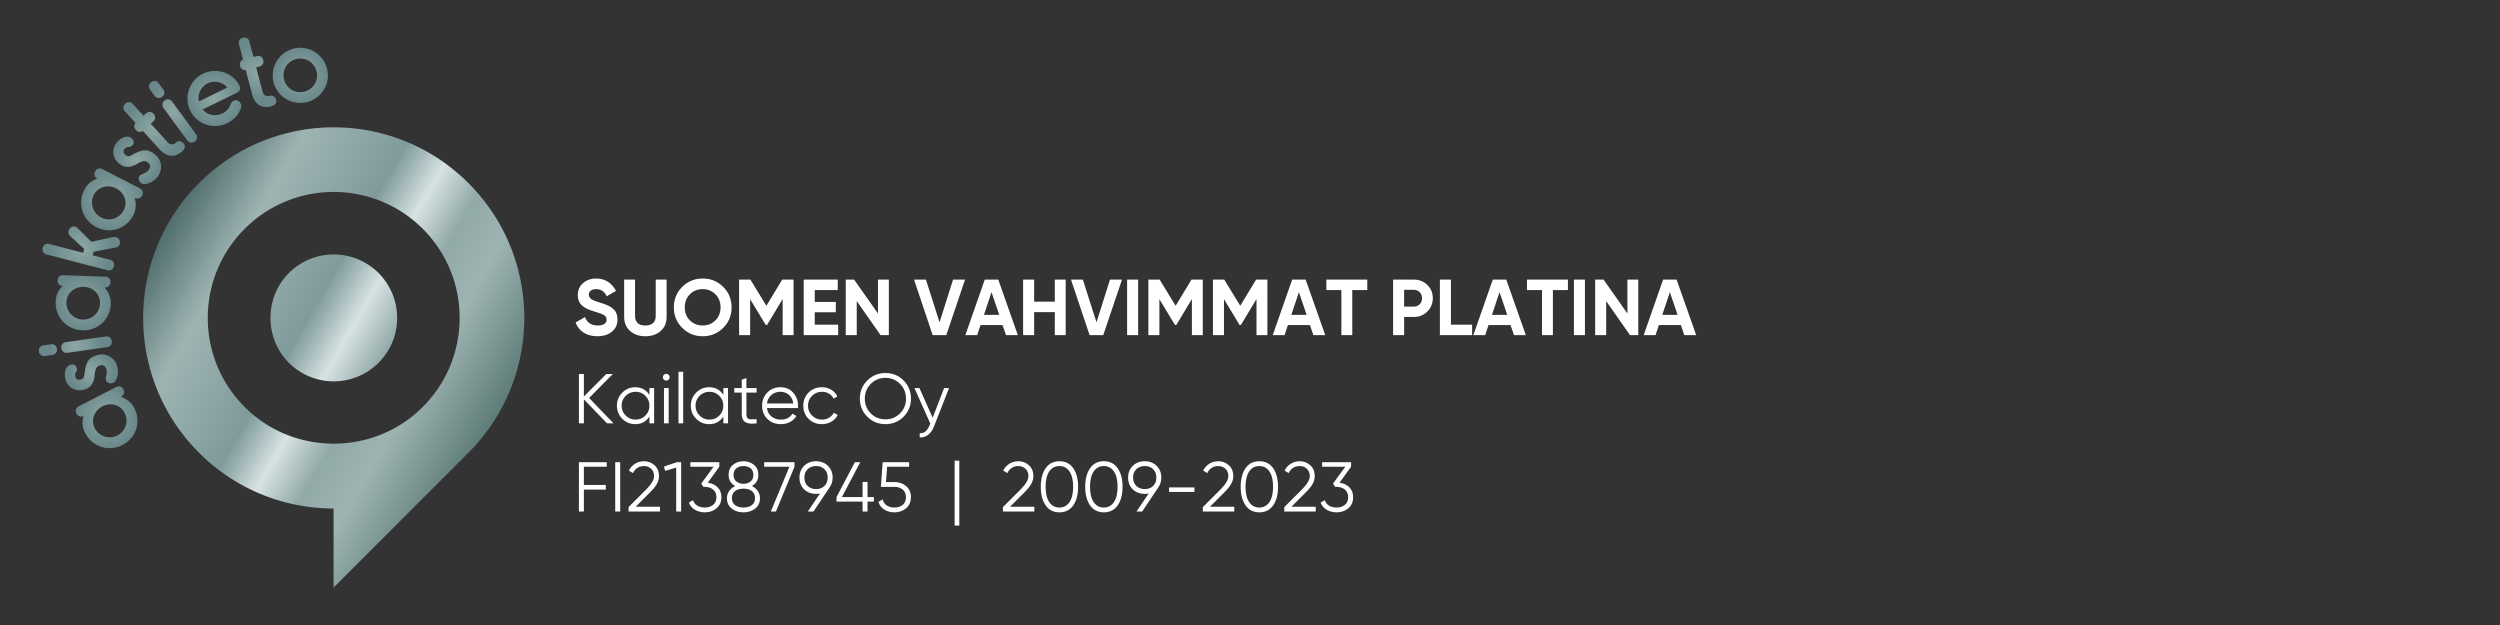 <svg xmlns="http://www.w3.org/2000/svg" xmlns:xlink="http://www.w3.org/1999/xlink" contentScriptType="text/ecmascript" viewBox="0 0 283.465 70.866" data-name="Lager 1" version="1.0"><rect x="0" y="0" width="283.465" height="70.866" fill="#333333" stroke="none"/><defs><radialGradient gradientTransform="matrix(.475 0 0 .475 30.552 42.806)" xmlns:xlink="http://www.w3.org/1999/xlink" gradientUnits="userSpaceOnUse" xlink:type="simple" r=".025" xlink:actuate="onLoad" cx="83.785" cy="-61.384" id="b" xlink:show="other" fx="83.785" fy="-61.384"><stop stop-color="#8da7a4" offset="0"/><stop stop-color="#6a888b" offset="1"/></radialGradient><radialGradient xmlns:xlink="http://www.w3.org/1999/xlink" xlink:href="#b" xlink:type="simple" r="7.379" xlink:actuate="onLoad" cx="-38.886" cy="9.477" id="d" xlink:show="other" fx="-38.886" fy="9.477"/><radialGradient xmlns:xlink="http://www.w3.org/1999/xlink" xlink:href="#b" xlink:type="simple" r="5.405" xlink:actuate="onLoad" cx="-42.524" cy="-1.235" id="e" xlink:show="other" fx="-42.524" fy="-1.235"/><radialGradient xmlns:xlink="http://www.w3.org/1999/xlink" xlink:href="#b" xlink:type="simple" r="6.377" xlink:actuate="onLoad" cx="-46.356" cy="-7.467" id="f" xlink:show="other" fx="-46.356" fy="-7.467"/><radialGradient xmlns:xlink="http://www.w3.org/1999/xlink" xlink:href="#b" xlink:type="simple" r="6.582" xlink:actuate="onLoad" cx="-44.466" cy="-17.849" id="g" xlink:show="other" fx="-44.466" fy="-17.849"/><radialGradient xmlns:xlink="http://www.w3.org/1999/xlink" xlink:href="#b" xlink:type="simple" r="7.519" xlink:actuate="onLoad" cx="-44.938" cy="-30.812" id="h" xlink:show="other" fx="-44.938" fy="-30.812"/><radialGradient xmlns:xlink="http://www.w3.org/1999/xlink" xlink:href="#b" xlink:type="simple" r="7.376" xlink:actuate="onLoad" cx="-37.595" cy="-42.544" id="i" xlink:show="other" fx="-37.595" fy="-42.544"/><radialGradient xmlns:xlink="http://www.w3.org/1999/xlink" xlink:href="#b" xlink:type="simple" r="5.682" xlink:actuate="onLoad" cx="-31.595" cy="-51.865" id="j" xlink:show="other" fx="-31.595" fy="-51.865"/><radialGradient xmlns:xlink="http://www.w3.org/1999/xlink" xlink:href="#b" xlink:type="simple" r="6.888" xlink:actuate="onLoad" cx="-27.544" cy="-59.356" id="k" xlink:show="other" fx="-27.544" fy="-59.356"/><radialGradient xmlns:xlink="http://www.w3.org/1999/xlink" xlink:href="#b" xlink:type="simple" r="6.605" xlink:actuate="onLoad" cx="-23.029" cy="-63.455" id="l" xlink:show="other" fx="-23.029" fy="-63.455"/><radialGradient xmlns:xlink="http://www.w3.org/1999/xlink" xlink:href="#b" xlink:type="simple" r="6.505" xlink:actuate="onLoad" cx="-13.153" cy="-66.632" id="m" xlink:show="other" fx="-13.153" fy="-66.632"/><radialGradient xmlns:xlink="http://www.w3.org/1999/xlink" xlink:href="#b" xlink:type="simple" r="6.664" xlink:actuate="onLoad" cx="-2.852" cy="-72.886" id="n" xlink:show="other" fx="-2.852" fy="-72.886"/><radialGradient xmlns:xlink="http://www.w3.org/1999/xlink" xlink:href="#b" xlink:type="simple" r="6.585" xlink:actuate="onLoad" cx="7.364" cy="-72.155" id="o" xlink:show="other" fx="7.364" fy="-72.155"/><linearGradient x1="55.34" xmlns:xlink="http://www.w3.org/1999/xlink" gradientUnits="userSpaceOnUse" x2="17.902" y1="48.963" y2="27.348" xlink:type="simple" xlink:actuate="onLoad" id="a" xlink:show="other"><stop stop-color="#5e7c78" offset="0"/><stop stop-color="#9eb4b3" offset=".22"/><stop stop-color="#91a9a7" offset=".336"/><stop stop-color="#d7e2e3" offset=".45"/><stop stop-color="#809b9b" offset=".564"/><stop stop-color="#9eb4b3" offset=".809"/><stop stop-color="#506e6c" offset="1"/></linearGradient><linearGradient x1="56.685" xmlns:xlink="http://www.w3.org/1999/xlink" xlink:href="#a" x2="19.368" y1="46.927" y2="25.382" xlink:type="simple" xlink:actuate="onLoad" id="c" xlink:show="other"/></defs><path d="M53.12 20.768c-8.438-8.438-22.12-8.442-30.562 0-8.439 8.438-8.435 22.123.003 30.561a21.533 21.533 0 0 0 15.262 6.327v8.965l15.168-15.168.127-.126c8.441-8.441 8.439-22.122.002-30.559Zm-5.852 26c-5.34 4.715-13.523 4.717-18.862.001-6.233-5.505-6.456-15.03-.665-20.82 5.577-5.578 14.619-5.576 20.196.001 5.789 5.789 5.566 15.312-.669 20.818Z" style="fill:url(#a)" data-name="Logo 2/2"/><path d="M32.561 31.159c-2.52 2.716-2.522 7.048-.006 9.768a7.192 7.192 0 0 0 10.371.205 7.192 7.192 0 0 0 .001-10.171 7.193 7.193 0 0 0-10.367.197Z" style="fill:url(#c)" data-name="Logo 1/2"/><path style="fill:url(#b)" d="m70.355 13.654-.033.008.033-.008Z"/><path style="fill:url(#d)" d="M13.162 43.884c.17-.088.329-.108.477-.061.148.047.266.156.354.326a.605.605 0 0 1 .051.458.591.591 0 0 1-.321.363l-.028.015c.134.043.273.1.418.173.145.073.286.164.422.273.136.109.264.233.383.371.119.138.219.286.3.443.208.403.328.812.358 1.227a3.07 3.07 0 0 1-.136 1.184 3.045 3.045 0 0 1-.581 1.03 3.17 3.17 0 0 1-.974.767 3.189 3.189 0 0 1-1.189.351 3.04 3.04 0 0 1-1.184-.125 3.167 3.167 0 0 1-1.056-.573 3.083 3.083 0 0 1-.793-.991 2.603 2.603 0 0 1-.304-1.028c-.02-.332.024-.642.13-.929-.164.085-.321.1-.472.047s-.266-.156-.344-.307c-.088-.17-.108-.329-.061-.477a.596.596 0 0 1 .316-.349l4.233-2.186Zm-2.412 4.669a1.867 1.867 0 0 0 1.115.944c.233.071.476.098.729.079.253-.019.496-.089.729-.209s.429-.277.589-.471a1.902 1.902 0 0 0 .431-1.354 1.883 1.883 0 0 0-.212-.735 1.73 1.73 0 0 0-.462-.569 1.752 1.752 0 0 0-.622-.325 1.91 1.91 0 0 0-.707-.059 1.98 1.98 0 0 0-.72.216 2.003 2.003 0 0 0-.968 1.08 1.745 1.745 0 0 0 .097 1.404Z"/><path style="fill:url(#e)" d="M9.589 42.322c.033-.288.077-.536.131-.745.054-.209.123-.391.206-.545.116-.2.265-.361.449-.483.184-.123.423-.223.717-.302.219-.059.442-.074.67-.047s.443.096.644.207a1.812 1.812 0 0 1 .885 1.145c.064.24.087.485.07.735a2.027 2.027 0 0 1-.148.661 1.179 1.179 0 0 1-.192.31.595.595 0 0 1-.302.186c-.137.037-.279.021-.425-.046s-.239-.173-.277-.316a.784.784 0 0 1 .019-.423c.034-.119.056-.243.066-.37s-.004-.263-.043-.407c-.055-.206-.148-.342-.281-.409a.591.591 0 0 0-.434-.038.66.66 0 0 0-.324.169.778.778 0 0 0-.149.244 1.882 1.882 0 0 0-.128.59c-.011.205-.044.41-.099.616a1.672 1.672 0 0 1-.372.705c-.176.194-.431.336-.767.425a1.836 1.836 0 0 1-.706.057 1.564 1.564 0 0 1-1.084-.635 1.82 1.82 0 0 1-.294-.626 2.037 2.037 0 0 1-.056-.745c.027-.257.113-.47.257-.641a.775.775 0 0 1 .409-.241.597.597 0 0 1 .409.028c.129.057.217.175.265.353.018.069.022.146.013.233s-.036.158-.08.214c-.119.157-.15.345-.091.564a.43.43 0 0 0 .202.26c.105.064.236.074.394.032.144-.039.246-.101.308-.187s.108-.262.139-.527Z"/><path style="fill:url(#f)" d="M5.769 39.038a.596.596 0 0 1 .46.101c.124.093.2.235.227.424a.605.605 0 0 1-.103.45.576.576 0 0 1-.412.236l-.842.12a.579.579 0 0 1-.686-.514c-.027-.189.006-.346.099-.47a.592.592 0 0 1 .414-.225l.842-.12Zm6.201-.883c.189-.027.346.006.47.099s.2.235.227.424a.605.605 0 0 1-.103.45.59.59 0 0 1-.423.237l-4.505.641a.578.578 0 0 1-.456-.112.598.598 0 0 1-.229-.403c-.027-.19.008-.346.105-.471a.6.6 0 0 1 .409-.225l4.506-.641Z"/><path style="fill:url(#g)" d="M11.924 31.372c.191.006.34.067.446.18a.61.61 0 0 1 .149.457.606.606 0 0 1-.18.425.594.594 0 0 1-.458.16h-.032c.096.101.19.22.281.354s.169.283.235.444c.065.162.116.332.152.511.036.179.051.357.045.534a3.178 3.178 0 0 1-.288 1.246 3.035 3.035 0 0 1-.699.965 3.022 3.022 0 0 1-1.011.614 3.164 3.164 0 0 1-1.225.192 3.174 3.174 0 0 1-1.209-.276 3.072 3.072 0 0 1-1.611-1.705 3.078 3.078 0 0 1-.206-1.252c.014-.397.093-.745.238-1.045.145-.3.335-.549.569-.747a.575.575 0 0 1-.435-.191.604.604 0 0 1-.15-.436c.006-.191.067-.34.18-.446s.263-.156.447-.15l4.761.166Zm-4.389 2.891a1.879 1.879 0 0 0 1.108 1.795c.231.107.477.166.739.175.262.009.51-.032.744-.123.233-.091.438-.219.614-.383a1.89 1.89 0 0 0 .476-2.053 1.743 1.743 0 0 0-.384-.588 1.897 1.897 0 0 0-.587-.398 1.993 1.993 0 0 0-.734-.164 2.016 2.016 0 0 0-1.373.468 1.75 1.75 0 0 0-.603 1.271Z"/><path style="fill:url(#h)" d="m9.426 28.666.115-.443-1.569-1.442a.597.597 0 0 1-.19-.302.646.646 0 0 1 0-.318.655.655 0 0 1 .268-.375.527.527 0 0 1 .456-.085c.11.029.211.088.305.178l1.556 1.537 2.448-.538a.77.77 0 0 1 .338.011.553.553 0 0 1 .379.296.638.638 0 0 1 .052.453c-.029.11-.083.204-.162.282s-.187.129-.325.152l-2.486.473-.105.401 1.965.512c.185.048.317.139.396.273.079.134.094.294.045.479a.605.605 0 0 1-.268.375.594.594 0 0 1-.482.056l-6.884-1.793a.576.576 0 0 1-.383-.281.604.604 0 0 1-.051-.458c.048-.185.139-.317.273-.396a.591.591 0 0 1 .468-.048l3.838 1Z"/><path style="fill:url(#i)" d="M15.843 21.344c.17.087.28.205.328.352.048.148.028.307-.059.477a.598.598 0 0 1-.343.308.59.59 0 0 1-.482-.049l-.028-.014c.043.134.077.281.103.441s.034.328.024.502c-.01.174-.036.35-.078.528a2.27 2.27 0 0 1-.186.502c-.206.404-.47.739-.789 1.006a3.06 3.06 0 0 1-1.042.578 3.023 3.023 0 0 1-1.176.127 3.171 3.171 0 0 1-1.191-.346 3.156 3.156 0 0 1-.977-.763 3.053 3.053 0 0 1-.736-2.228c.026-.417.141-.824.344-1.221.181-.354.401-.635.659-.846.259-.21.536-.355.832-.435a.576.576 0 0 1-.313-.357.609.609 0 0 1 .049-.458c.087-.17.205-.28.352-.328a.6.6 0 0 1 .468.054l4.241 2.169Zm-5.2.757a1.878 1.878 0 0 0-.118 1.456 1.952 1.952 0 0 0 .956 1.11c.233.119.475.188.726.204.25.016.49-.012.719-.086a1.902 1.902 0 0 0 1.107-.951 1.754 1.754 0 0 0 .095-1.402 1.913 1.913 0 0 0-.363-.61 1.985 1.985 0 0 0-.595-.46 2.032 2.032 0 0 0-.726-.216 1.958 1.958 0 0 0-.716.058 1.75 1.75 0 0 0-1.085.896Z"/><path style="fill:url(#j)" d="M15.055 17.52a5.63 5.63 0 0 1 .684-.324 2.45 2.45 0 0 1 .564-.146c.229-.021.447.008.654.087.206.079.427.216.661.411a1.788 1.788 0 0 1 .573 1.865 1.81 1.81 0 0 1-.367.684 2.21 2.21 0 0 1-.559.482 2.034 2.034 0 0 1-.625.262 1.155 1.155 0 0 1-.364.022.584.584 0 0 1-.326-.14.614.614 0 0 1-.208-.373.472.472 0 0 1 .098-.409.789.789 0 0 1 .356-.229c.117-.041.23-.094.34-.16a1.2 1.2 0 0 0 .307-.27c.136-.164.193-.318.172-.465a.586.586 0 0 0-.22-.376c-.12-.099-.228-.155-.325-.166a.78.78 0 0 0-.285.019 1.882 1.882 0 0 0-.556.237c-.174.109-.36.201-.56.275a1.656 1.656 0 0 1-.791.104c-.259-.031-.523-.158-.79-.38-.196-.163-.348-.344-.454-.543s-.168-.405-.186-.617c-.017-.212.008-.423.077-.634s.182-.411.341-.602c.158-.191.35-.35.575-.476.225-.126.449-.18.672-.16a.775.775 0 0 1 .433.194.592.592 0 0 1 .213.35c.028.138-.017.279-.134.42-.045.055-.107.103-.183.145s-.15.062-.221.058c-.197-.007-.368.077-.513.251a.422.422 0 0 0-.095.315c.009.123.076.236.202.34.115.095.225.143.33.143.106 0 .276-.063.511-.191Z"/><path style="fill:url(#k)" d="m16.274 13.121.283-.258a.597.597 0 0 1 .437-.175c.155.007.297.082.426.223a.601.601 0 0 1 .168.429.579.579 0 0 1-.208.427l-.283.258 1.905 2.091c.095.105.186.176.272.212s.172.049.258.038a.713.713 0 0 0 .244-.079c.077-.041.155-.093.233-.155.13-.099.265-.138.405-.117s.271.101.395.237a.51.51 0 0 1 .142.425c-.02.157-.117.314-.289.472a2.19 2.19 0 0 1-.583.387 1.458 1.458 0 0 1-1.307-.054 2.42 2.42 0 0 1-.668-.536l-1.912-2.099a.547.547 0 0 1-.415.105.641.641 0 0 1-.371-.209.642.642 0 0 1-.184-.4.522.522 0 0 1 .154-.392l-1.21-1.328a.593.593 0 0 1-.175-.453.612.612 0 0 1 .207-.412c.142-.129.29-.19.445-.182a.616.616 0 0 1 .426.223l1.203 1.321Z"/><path style="fill:url(#l)" d="M18.505 10.13c.109.148.152.3.128.453-.024.154-.113.287-.267.4a.58.58 0 0 1-.847-.13l-.503-.686a.579.579 0 0 1-.119-.46.606.606 0 0 1 .25-.387c.154-.113.308-.158.462-.134s.285.11.394.259l.503.686Zm3.701 5.053c.113.154.158.308.134.462-.024.154-.113.287-.267.4a.605.605 0 0 1-.445.122.596.596 0 0 1-.409-.261l-2.689-3.671a.582.582 0 0 1-.116-.456.597.597 0 0 1 .247-.391.602.602 0 0 1 .465-.13.6.6 0 0 1 .39.255l2.689 3.671Z"/><path style="fill:url(#m)" d="M23.008 8.354a3.02 3.02 0 0 1 1.192-.309c.412-.02.806.031 1.18.152.374.121.717.309 1.026.565.31.255.553.564.73.927.09.185.111.348.062.49-.049.142-.16.255-.332.339l-3.881 1.892c.119.163.266.296.443.399.176.103.367.174.571.212.204.039.411.046.62.023s.407-.08.592-.17a1.8 1.8 0 0 0 .942-1.051.898.898 0 0 1 .143-.241.599.599 0 0 1 .194-.16.533.533 0 0 1 .447-.017c.152.06.263.164.334.31a.923.923 0 0 1 .079.234.47.47 0 0 1-.022.247 2.588 2.588 0 0 1-.581 1.04 3.315 3.315 0 0 1-1.002.737c-.389.19-.789.294-1.201.314a3.18 3.18 0 0 1-1.185-.162 3.074 3.074 0 0 1-1.788-1.582 3.06 3.06 0 0 1-.314-1.201c-.02-.412.036-.808.167-1.187.13-.379.33-.727.598-1.043.268-.316.596-.569.985-.758Zm.536 1.099a1.843 1.843 0 0 0-.85.864 1.928 1.928 0 0 0-.172.581c-.028.202-.017.402.032.599l3.212-1.566c-.119-.163-.267-.296-.443-.399a1.932 1.932 0 0 0-1.186-.25c-.209.024-.407.08-.591.17Z"/><path style="fill:url(#n)" d="m28.736 6.454.37-.097a.598.598 0 0 1 .469.047c.134.078.225.21.274.395a.579.579 0 0 1-.432.74l-.37.097.718 2.736a.828.828 0 0 0 .143.314.48.48 0 0 0 .211.154.68.68 0 0 0 .253.043c.088 0 .18-.01.279-.029a.516.516 0 0 1 .412.084.683.683 0 0 1 .241.393.51.51 0 0 1-.071.442c-.091.13-.249.225-.475.284-.24.063-.472.087-.696.073a1.46 1.46 0 0 1-.625-.182 1.537 1.537 0 0 1-.508-.471 2.416 2.416 0 0 1-.343-.784l-.721-2.746a.54.54 0 0 1-.416-.1.63.63 0 0 1-.231-.357.648.648 0 0 1 .022-.44.519.519 0 0 1 .318-.276l-.456-1.738a.594.594 0 0 1 .055-.482.607.607 0 0 1 .375-.269c.185-.049.345-.034.479.045a.61.61 0 0 1 .274.395l.454 1.728Z"/><path style="fill:url(#o)" d="M33.81 5.426c.431-.033.842.02 1.233.156A3.164 3.164 0 0 1 36.83 7.12c.192.366.304.764.337 1.195a3.073 3.073 0 0 1-.744 2.27 3.197 3.197 0 0 1-.941.739 3.047 3.047 0 0 1-1.196.337 3.046 3.046 0 0 1-1.233-.151 3.191 3.191 0 0 1-1.042-.587 3.071 3.071 0 0 1-1.079-2.131 3.046 3.046 0 0 1 .151-1.233 3.16 3.16 0 0 1 1.532-1.791 2.998 2.998 0 0 1 1.195-.342Zm.093 1.219a1.871 1.871 0 0 0-1.66 1.3 1.89 1.89 0 0 0-.092.754c.02.261.088.504.205.725a1.902 1.902 0 0 0 2.563.811c.222-.117.413-.266.574-.449a1.862 1.862 0 0 0 .454-1.378 1.928 1.928 0 0 0-1.296-1.671 1.857 1.857 0 0 0-.749-.092Z"/><g style="fill:#fff;text-rendering:optimizeLegibility;stroke:#fff" stroke="none"><path style="stroke:none" d="M2.734.125q-.937 0-1.578-.422-.64-.422-.89-1.14l1.062-.61q.36.953 1.438.953.53 0 .773-.187.242-.188.242-.469 0-.344-.297-.523-.296-.18-1.062-.399-.422-.125-.719-.25t-.586-.336q-.289-.21-.445-.539-.156-.328-.156-.75 0-.86.609-1.367.61-.508 1.469-.508.765 0 1.344.375.578.375.906 1.031l-1.047.61q-.375-.813-1.203-.813-.39 0-.61.172-.218.172-.218.453 0 .297.25.485.25.187.953.406.281.078.43.133.148.054.406.156.257.102.398.195.14.094.32.242.18.149.274.313.094.164.156.39.063.227.063.508 0 .86-.633 1.375-.633.516-1.649.516ZM8.177.125q-1.062 0-1.734-.594-.672-.594-.672-1.594v-4.234h1.234v4.14q0 .485.282.774.28.29.882.29t.891-.29q.289-.289.289-.773v-4.14h1.234v4.234q0 1-.671 1.593-.672.594-1.735.594ZM14.679.125q-1.367 0-2.32-.945-.954-.946-.954-2.328 0-1.383.954-2.329.953-.945 2.32-.945t2.32.945q.953.946.953 2.329 0 1.382-.953 2.328-.953.945-2.32.945Zm-.008-1.219q.86 0 1.445-.578.586-.578.586-1.476 0-.899-.586-1.485-.586-.586-1.445-.586-.86 0-1.445.586-.586.586-.586 1.485 0 .898.586 1.476t1.445.578ZM24.977-6.297V0h-1.235v-4.094l-1.765 2.938h-.157l-1.765-2.922V0h-1.25v-6.297h1.28l1.813 2.969 1.797-2.969h1.282ZM27.38-1.188h2.656V0h-3.907v-6.297h3.86v1.188h-2.61v1.343h2.391v1.172h-2.39v1.406ZM34.549-6.297h1.234V0h-.937l-2.703-3.86V0h-1.25v-6.297h.953l2.703 3.844v-3.844ZM40.75 0l-2.109-6.297h1.344l1.547 4.844 1.531-4.844h1.36L42.297 0h-1.546ZM49.066 0l-.391-1.14h-2.5L45.8 0h-1.344l2.203-6.297h1.532L50.409 0h-1.343Zm-2.5-2.297H48.3l-.875-2.578-.86 2.578ZM54.6-6.297h1.235V0H54.6v-2.61h-2.343V0h-1.25v-6.297h1.25v2.5H54.6v-2.5ZM58.546 0l-2.11-6.297h1.344l1.547 4.844 1.531-4.844h1.36L60.093 0h-1.547ZM62.798-6.297h1.25V0h-1.25v-6.297ZM71.379-6.297V0h-1.235v-4.094L68.38-1.156h-.157l-1.765-2.922V0h-1.25v-6.297h1.281l1.813 2.969 1.796-2.969h1.282ZM78.703-6.297V0H77.47v-4.094l-1.766 2.938h-.156l-1.766-2.922V0h-1.25v-6.297h1.282l1.812 2.969 1.797-2.969h1.281ZM83.919 0l-.39-1.14h-2.5L80.652 0H79.31l2.204-6.297h1.53L85.264 0h-1.344Zm-2.5-2.297h1.734l-.875-2.578-.86 2.578ZM90.032-6.297v1.188h-1.703V0h-1.235v-5.11h-1.703v-1.187h4.64ZM95.32-6.297q.906 0 1.523.61.617.609.617 1.5 0 .89-.617 1.507-.618.618-1.524.618h-1.11V0h-1.25v-6.297h2.36Zm0 3.063q.39 0 .656-.274.265-.273.265-.68 0-.406-.266-.68-.265-.273-.656-.273h-1.11v1.907h1.11ZM99.513-1.188h2.406V0h-3.656v-6.297h1.25v5.11ZM106.666 0l-.39-1.14h-2.5L103.4 0h-1.344l2.204-6.297h1.53L108.01 0h-1.344Zm-2.5-2.297h1.734l-.875-2.578-.86 2.578ZM112.779-6.297v1.188h-1.703V0h-1.235v-5.11h-1.703v-1.187h4.64ZM113.46-6.297h1.25V0h-1.25v-6.297ZM119.525-6.297h1.234V0h-.937l-2.703-3.86V0h-1.25v-6.297h.953l2.703 3.844v-3.844ZM125.98 0l-.39-1.14h-2.5L122.713 0h-1.343l2.203-6.297h1.53L127.325 0h-1.344Zm-2.5-2.297h1.734l-.875-2.578-.86 2.578Z" transform="translate(65 38)"/></g><g style="fill:#fff;text-rendering:optimizeLegibility;stroke:#fff" stroke="none"><path style="stroke:none" d="M4.563 0h-.735L1.203-2.719V0H.641v-5.594h.562v2.547L3.75-5.594h.734L1.797-2.875 4.563 0ZM8.637-4h.532v4h-.532v-.781q-.546.875-1.609.875-.86 0-1.469-.61Q4.95-1.125 4.95-2t.61-1.484q.609-.61 1.468-.61 1.063 0 1.61.875V-4ZM7.067-.422q.664 0 1.117-.46.454-.462.454-1.118 0-.656-.454-1.117-.453-.461-1.117-.461-.664 0-1.125.46-.46.462-.46 1.118 0 .656.46 1.117.461.461 1.125.461ZM10.543-4.844q-.164 0-.273-.117-.11-.117-.11-.273 0-.157.11-.266.109-.11.273-.11.164 0 .273.11.11.11.11.266 0 .156-.11.273-.109.117-.273.117ZM10.285 0v-4h.531v4h-.53ZM11.932 0v-5.844h.531V0h-.53ZM17.017-4h.531v4h-.531v-.781q-.547.875-1.61.875-.859 0-1.468-.61-.61-.609-.61-1.484t.61-1.484q.61-.61 1.469-.61 1.062 0 1.609.875V-4Zm-1.57 3.578q.664 0 1.117-.46.453-.462.453-1.118 0-.656-.453-1.117-.453-.461-1.117-.461-.664 0-1.125.46-.461.462-.461 1.118 0 .656.46 1.117.462.461 1.126.461ZM20.79-3.484h-1.157v2.421q0 .329.125.47.125.14.383.14t.649-.016V0q-.844.125-1.266-.125-.422-.25-.422-.938v-2.421h-.844V-4h.844v-.953l.531-.172V-4h1.157v.516ZM23.507-4.094q.89 0 1.437.625t.547 1.485q0 .093-.016.25H21.96q.078.609.515.96.438.352 1.078.352.454 0 .79-.187.335-.188.507-.485l.453.266q-.265.422-.718.672-.453.25-1.032.25-.953 0-1.546-.594-.594-.594-.594-1.5 0-.89.586-1.492t1.508-.602Zm0 .516q-.625 0-1.047.367-.422.367-.5.961h2.984q-.078-.625-.484-.977-.407-.351-.953-.351ZM28.192.094q-.907 0-1.508-.602-.602-.601-.602-1.492 0-.89.602-1.492.601-.602 1.508-.602.593 0 1.062.282.469.28.688.765l-.422.25q-.172-.36-.524-.57-.351-.211-.804-.211-.657 0-1.117.46-.461.462-.461 1.118 0 .656.46 1.117.461.461 1.118.461.453 0 .804-.21.352-.212.555-.571l.438.266q-.25.468-.727.75-.477.28-1.07.28ZM35.401.094q-1.219 0-2.062-.844-.844-.844-.844-2.055 0-1.21.844-2.054.843-.844 2.062-.844 1.219 0 2.055.844.836.843.836 2.054 0 1.211-.836 2.055-.836.844-2.055.844Zm-.008-.547q.992 0 1.664-.68.672-.68.672-1.664 0-.984-.672-1.672-.672-.687-1.664-.687-.992 0-1.664.687-.672.688-.672 1.672 0 .985.672 1.664.672.68 1.664.68ZM42.048-4h.563L40.892.375q-.219.578-.648.922-.43.344-.961.297v-.485q.718.079 1.093-.843l.11-.235L38.689-4h.562l1.5 3.36L42.048-4Z" transform="translate(65 48)"/></g><g style="fill:#fff;text-rendering:optimizeLegibility;stroke:#fff" stroke="none"><path style="stroke:none" d="M3.797-5.078H1.203v2.062h2.484v.532H1.204V0H.641v-5.594h3.156v.516ZM4.758-5.594h.563V0h-.563v-5.594ZM6.27 0v-.5L8.3-2.531q.86-.875.86-1.485 0-.53-.336-.836-.336-.304-.79-.304-.874 0-1.265.797l-.468-.282q.265-.515.718-.789.453-.273 1.016-.273.672 0 1.18.453.507.453.507 1.234 0 .485-.273.938-.274.453-.774.937L7.082-.547h2.75V0H6.269ZM11.748-5.594h.485V0h-.563v-4.984l-1.25.375-.14-.485 1.468-.5ZM15.248-3.266q.672.079 1.11.508.437.43.437 1.133 0 .797-.547 1.258-.547.46-1.328.46-.625 0-1.117-.288-.493-.29-.696-.82l.469-.266q.14.406.492.617.352.21.852.21.562 0 .937-.304t.375-.867q0-.563-.375-.867-.375-.305-.937-.305v-.015l-.016.015h-.156l-.234-.375 1.39-1.906H13.28v-.516h3.281v.516l-1.312 1.812ZM20.251-2.89q.422.203.672.562.25.36.25.812 0 .75-.539 1.18-.539.43-1.336.43t-1.336-.43q-.539-.43-.539-1.18 0-.453.258-.812.258-.36.68-.563-.75-.421-.75-1.25 0-.75.5-1.156.5-.406 1.187-.406.688 0 1.188.406t.5 1.156q0 .829-.735 1.25Zm-.945-2.266q-.477 0-.805.25-.328.25-.328.765 0 .485.336.743.336.257.797.257.46 0 .789-.257.328-.258.328-.743 0-.515-.32-.765t-.797-.25Zm-.008 4.703q.594 0 .953-.274.36-.273.36-.796 0-.524-.36-.797-.36-.274-.953-.274-.594 0-.953.274-.36.273-.36.797 0 .523.36.796.36.274.953.274ZM21.648-5.594h3.438v.516L22.976 0h-.578l2.11-5.078h-2.86v-.516ZM29.41-3.844q0 .625-.344 1.11L27.238 0h-.64l1.375-2.047Q27.768-2 27.535-2q-.828 0-1.36-.516-.53-.515-.53-1.328 0-.812.53-1.336.532-.523 1.352-.523.82 0 1.352.523.531.524.531 1.336Zm-3.203-.008q0 .586.367.946t.961.36q.594 0 .953-.36.36-.36.36-.946t-.36-.945q-.36-.36-.953-.36-.594 0-.96.36-.368.36-.368.945ZM34.085-1.64v.515h-.718V0h-.563v-1.125h-2.953v-.516l2.078-3.953h.61L30.46-1.64h2.344v-1.718h.563v1.718h.718ZM36.41-3.344q.781 0 1.328.461t.547 1.258q0 .797-.547 1.258-.547.46-1.328.46-.64 0-1.133-.304-.492-.305-.68-.883l.485-.281q.11.453.469.688.36.234.86.234.577 0 .944-.305.368-.304.368-.867t-.367-.867q-.368-.305-.946-.305H34.88l.203-2.797h3v.516h-2.5l-.125 1.734h.953ZM43.241 1.594v-7.36h.532v7.36h-.532ZM48.718 0v-.5l2.031-2.031q.86-.875.86-1.485 0-.53-.336-.836-.336-.304-.79-.304-.874 0-1.265.797l-.469-.282q.266-.515.719-.789.453-.273 1.015-.273.672 0 1.18.453.508.453.508 1.234 0 .485-.273.938-.274.453-.774.937L49.53-.547h2.75V0h-3.562ZM55.127.094q-1.008 0-1.563-.79-.555-.788-.555-2.109 0-1.32.555-2.11.555-.788 1.563-.788 1.007 0 1.562.789.555.789.555 2.11 0 1.32-.555 2.109-.555.789-1.563.789Zm-.008-.547q.734 0 1.148-.617.414-.617.414-1.735 0-1.117-.414-1.734t-1.148-.617q-.735 0-1.149.617-.414.617-.414 1.734 0 1.118.414 1.735t1.149.617ZM60.164.094q-1.008 0-1.563-.79-.554-.788-.554-2.109 0-1.32.554-2.11.555-.788 1.563-.788t1.562.789q.555.789.555 2.11 0 1.32-.555 2.109-.554.789-1.562.789Zm-.008-.547q.734 0 1.148-.617.414-.617.414-1.735 0-1.117-.414-1.734t-1.148-.617q-.734 0-1.148.617-.415.617-.415 1.734 0 1.118.414 1.735.415.617 1.149.617ZM66.678-3.844q0 .625-.344 1.11L64.506 0h-.64l1.374-2.047Q65.037-2 64.803-2q-.829 0-1.36-.516-.531-.515-.531-1.328 0-.812.531-1.336.531-.523 1.352-.523.82 0 1.351.523.532.524.532 1.336Zm-3.204-.008q0 .586.368.946.367.36.96.36.594 0 .954-.36t.36-.946q0-.586-.36-.945-.36-.36-.953-.36-.594 0-.961.36-.368.36-.368.945ZM67.556-2.219v-.515h2.875v.515h-2.875ZM71.385 0v-.5l2.032-2.031q.86-.875.86-1.485 0-.53-.337-.836-.336-.304-.789-.304-.875 0-1.266.797l-.468-.282q.265-.515.718-.789.454-.273 1.016-.273.672 0 1.18.453.508.453.508 1.234 0 .485-.274.938-.273.453-.773.937L72.198-.547h2.75V0h-3.563ZM77.794.094q-1.008 0-1.562-.79-.555-.788-.555-2.109 0-1.32.555-2.11.554-.788 1.562-.788t1.563.789q.554.789.554 2.11 0 1.32-.554 2.109-.555.789-1.563.789Zm-.008-.547q.735 0 1.149-.617.414-.617.414-1.735 0-1.117-.414-1.734t-1.149-.617q-.734 0-1.148.617-.414.617-.414 1.734 0 1.118.414 1.735t1.148.617ZM80.62 0v-.5l2.032-2.031q.859-.875.859-1.485 0-.53-.336-.836-.336-.304-.789-.304-.875 0-1.266.797l-.468-.282q.265-.515.718-.789.453-.273 1.016-.273.672 0 1.18.453.507.453.507 1.234 0 .485-.273.938-.273.453-.773.937L81.433-.547h2.75V0H80.62ZM86.88-3.266q.672.079 1.11.508.437.43.437 1.133 0 .797-.546 1.258-.547.46-1.329.46-.625 0-1.117-.288-.492-.29-.695-.82l.469-.266q.14.406.492.617.351.21.851.21.563 0 .938-.304t.375-.867q0-.563-.375-.867-.375-.305-.938-.305v-.015l-.015.015h-.156l-.235-.375 1.39-1.906h-2.624v-.516h3.281v.516l-1.312 1.812Z" transform="translate(65 58)"/></g></svg>